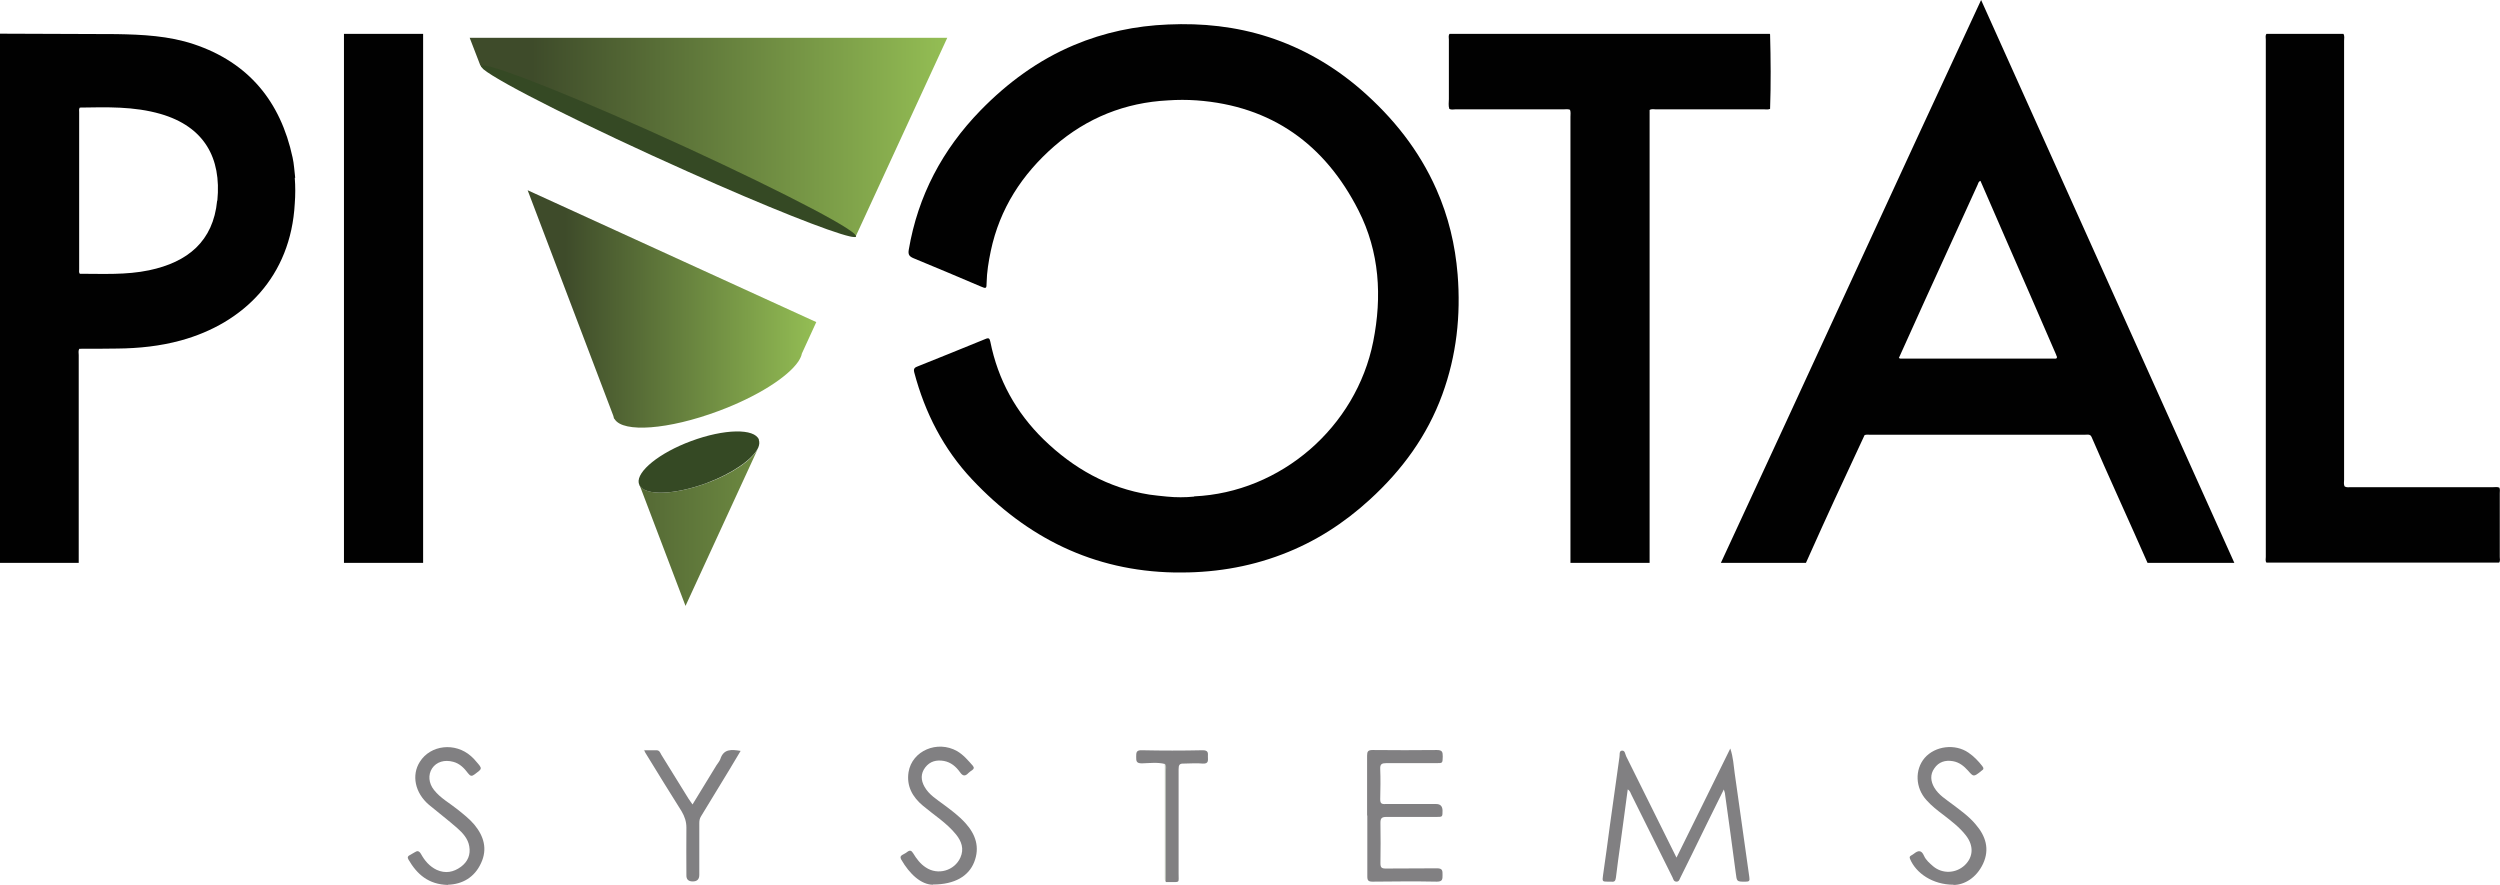 <svg xmlns="http://www.w3.org/2000/svg" xmlns:xlink="http://www.w3.org/1999/xlink" id="Layer_2" data-name="Layer 2" viewBox="0 0 114.33 40.47"><defs><style> .cls-1 { fill: none; } .cls-1, .cls-2, .cls-3, .cls-4, .cls-5, .cls-6, .cls-7, .cls-8 { stroke-width: 0px; } .cls-2 { fill: url(#linear-gradient); } .cls-3 { fill: url(#linear-gradient-2); } .cls-4 { fill: url(#linear-gradient-3); } .cls-5 { fill: #818082; } .cls-6 { fill: #354924; } .cls-7 { fill: #bcc2b9; } .cls-8 { fill: #010101; } </style><linearGradient id="linear-gradient" x1="21.48" y1="24.12" x2="43.32" y2="24.12" gradientUnits="userSpaceOnUse"><stop offset=".13" stop-color="#3e4b2a"></stop><stop offset="1" stop-color="#94be54"></stop></linearGradient><linearGradient id="linear-gradient-2" x1="21.48" y1="6.29" x2="43.32" y2="6.29" xlink:href="#linear-gradient"></linearGradient><linearGradient id="linear-gradient-3" x1="24.13" y1="14.13" x2="37.33" y2="14.13" xlink:href="#linear-gradient"></linearGradient></defs><g id="Layer_1-2" data-name="Layer 1"><g><path class="cls-8" d="m54.61,22.7c3.96-.18,7.41-3.16,8.19-7.08.41-2.06.29-4.1-.67-5.99-1.53-3.02-3.97-4.79-7.41-5.04-.43-.03-.87-.03-1.3,0-1.97.1-3.71.8-5.2,2.09-1.48,1.29-2.5,2.86-2.91,4.8-.1.48-.18.96-.19,1.45,0,.27-.02.28-.27.17-1.02-.43-2.04-.87-3.07-1.29-.19-.08-.26-.16-.22-.39.42-2.47,1.54-4.58,3.28-6.37,1.24-1.27,2.64-2.3,4.28-2.99,1.38-.58,2.81-.88,4.3-.94,1.56-.07,3.09.09,4.58.57,1.58.51,2.99,1.33,4.24,2.41,1.47,1.28,2.66,2.77,3.45,4.56.55,1.24.86,2.54.97,3.89.15,1.88-.05,3.71-.7,5.49-.69,1.89-1.84,3.46-3.32,4.81-1.18,1.08-2.5,1.93-4,2.5-1.59.61-3.24.86-4.94.83-3.7-.07-6.74-1.59-9.24-4.25-1.31-1.39-2.16-3.05-2.65-4.9-.05-.19.04-.23.17-.28,1.03-.41,2.06-.83,3.09-1.25.16-.07.19-.01.22.13.35,1.74,1.17,3.23,2.44,4.47,1.36,1.32,2.95,2.22,4.84,2.52.26.04.53.06.8.09.41.04.83.04,1.24,0Z"></path><path class="cls-8" d="m80.94,1.55c-4.88,0-9.77,0-14.65,0-.06.08-.03.17-.03.26,0,.91,0,1.81,0,2.72,0,.15-.03.3.02.45h0c.09.05.19.02.29.02,1.65,0,3.29,0,4.94,0,.1,0,.2-.02.29.02h0c.04.11.02.21.02.32,0,6.5,0,13.85,0,20.4,1.1,0,2.6,0,3.62,0,0-6.54,0-13.91,0-20.39,0-.11,0-.21,0-.32.09-.06.19-.03.28-.03,1.65,0,3.29,0,4.94,0,.1,0,.2.02.29-.02h0c.04-1.13.03-2.27,0-3.4,0,0,0-.02-.01-.02Z"></path><path class="cls-8" d="m103.65,1.55c1.17,0,2.35,0,3.52,0,.06.1.03.21.03.31,0,6.69,0,13.39,0,20.08,0,.1-.03.21.03.31h0c.09.05.19.03.29.03,2.16,0,4.33,0,6.49,0,.1,0,.2-.02.29.02.04.08.02.17.02.26,0,.97,0,1.94,0,2.91,0,.09.03.18-.03.26-1.9,0-3.8,0-5.69,0-1.65,0-3.3,0-4.95,0-.06-.08-.03-.17-.03-.26,0-7.89,0-15.78,0-23.66,0-.09-.03-.18.03-.26Z"></path><path class="cls-8" d="m19.35,1.55c-1.29,0-2.84,0-3.62,0v24.19c1.12,0,2.48,0,3.62,0,0-6.85,0-17.22,0-24.19Z"></path><path class="cls-5" d="m78.84,36.09c-.51,1.03-1,2.02-1.48,3.01-.17.34-.34.69-.51,1.03-.04.07-.05.18-.17.19-.14,0-.15-.1-.19-.19-.63-1.26-1.25-2.52-1.88-3.78-.04-.08-.06-.18-.17-.25-.11.85-.23,1.69-.34,2.52-.07.5-.14,1-.2,1.51-.02.15-.06.21-.21.19-.05,0-.11,0-.16,0-.25,0-.26-.01-.22-.29.11-.75.21-1.5.31-2.25.15-1.05.29-2.1.44-3.15.02-.1-.02-.28.1-.3.16-.03.16.16.21.26.76,1.52,1.51,3.04,2.3,4.63.82-1.67,1.63-3.29,2.46-4.99.14.42.15.78.2,1.12.23,1.58.44,3.17.67,4.76.03.18-.01.21-.18.21-.4,0-.39,0-.44-.4-.16-1.2-.32-2.4-.49-3.6,0-.06-.03-.12-.06-.23Z"></path><path class="cls-5" d="m62.52,37.29c0-.91,0-1.82,0-2.73,0-.19.04-.26.25-.26.98.01,1.96.01,2.94,0,.25,0,.27.09.27.3-.01.3,0,.3-.28.3-.77,0-1.53,0-2.3,0-.2,0-.29.04-.28.26.02.46.01.93,0,1.39,0,.18.05.23.23.22.78,0,1.55,0,2.33,0q.28,0,.29.29c0,.3,0,.3-.27.3-.77,0-1.53,0-2.3,0-.22,0-.27.07-.27.27.01.62.01,1.23,0,1.85,0,.19.05.24.24.24.78-.01,1.57,0,2.35-.01.26,0,.25.12.25.31,0,.19,0,.3-.26.3-.98-.02-1.96-.01-2.94,0-.19,0-.24-.05-.24-.24,0-.93,0-1.86,0-2.78Z"></path><path class="cls-5" d="m89.34,40.46c-.96,0-1.72-.53-1.99-1.18-.03-.08-.02-.11.04-.15.05-.03.09-.05.14-.09.19-.15.34-.18.46.1.09.2.26.34.42.48.42.35,1.03.33,1.44-.05.4-.38.42-.9.05-1.37-.29-.37-.66-.65-1.02-.93-.28-.21-.55-.42-.78-.68-.51-.56-.54-1.39-.08-1.93.48-.55,1.39-.66,2-.24.25.17.45.38.63.61.07.09.08.15-.02.21-.02.01-.04.03-.06.05-.31.24-.32.24-.57-.05-.19-.21-.4-.38-.69-.43-.34-.06-.65.03-.85.33-.2.28-.17.59,0,.88.2.34.54.54.84.77.37.28.75.55,1.05.91.46.53.65,1.13.34,1.8-.31.66-.87.97-1.35.97Z"></path><path class="cls-5" d="m20.49,40.47c-.9-.02-1.42-.49-1.81-1.16-.06-.1-.03-.16.07-.21.07-.04.14-.08.21-.12.12-.08.2-.08.29.07.17.31.39.57.72.73.4.18.77.11,1.11-.14.31-.23.45-.55.38-.94-.06-.35-.3-.61-.55-.83-.42-.37-.87-.71-1.3-1.07-.63-.54-.8-1.35-.41-1.96.49-.78,1.62-.9,2.34-.26.09.08.17.16.24.25.29.33.28.32-.07.58-.13.1-.2.09-.3-.04-.18-.24-.38-.45-.68-.53-.4-.11-.77,0-.97.3-.19.29-.16.68.09.99.3.38.72.6,1.09.9.26.21.53.42.75.68.44.53.61,1.12.31,1.76-.3.66-.86.97-1.51.99Z"></path><path class="cls-5" d="m42.67,40.46c-.54,0-1.07-.48-1.46-1.16-.05-.1-.03-.15.05-.2.08-.05.16-.08.23-.14.12-.09.19-.07.27.06.15.25.33.49.58.65.55.37,1.31.15,1.58-.45.18-.4.05-.75-.2-1.06-.43-.53-1-.88-1.51-1.31-.48-.4-.76-.9-.66-1.54.16-.98,1.32-1.47,2.22-.96.29.17.5.42.72.67.07.09.05.14-.03.2-.06.04-.12.08-.17.13-.15.16-.26.15-.39-.04-.18-.25-.41-.45-.73-.51-.34-.06-.64.01-.86.3-.21.28-.2.58-.03.88.2.36.55.57.87.81.35.26.7.52,1,.85.47.52.67,1.11.4,1.79-.25.63-.88,1.02-1.88,1.02Z"></path><path class="cls-5" d="m29.44,34.31c.21,0,.39,0,.58,0,.14,0,.17.11.22.2.42.67.83,1.35,1.25,2.02.05.08.11.16.18.26.37-.61.74-1.21,1.1-1.8.06-.09.13-.17.17-.27.15-.48.51-.45.93-.38-.18.3-.35.59-.52.87-.43.71-.86,1.42-1.29,2.12-.07.11-.08.21-.08.33,0,.78,0,1.57,0,2.35q0,.3-.3.3t-.29-.29c0-.72-.01-1.44,0-2.17,0-.28-.08-.51-.22-.75-.56-.89-1.11-1.78-1.66-2.68-.02-.03-.03-.06-.05-.13Z"></path><path class="cls-5" d="m53.28,34.94c-.35-.09-.7-.04-1.06-.03-.26,0-.26-.11-.26-.3,0-.19,0-.31.26-.3.93.02,1.85.02,2.78,0,.25,0,.25.11.24.29,0,.16.05.34-.24.32-.28-.03-.57,0-.85,0-.21-.01-.25.06-.25.26,0,1.59,0,3.17,0,4.76,0,.46.07.39-.39.4-.06,0-.12,0-.19,0-.05-.09-.03-.19-.03-.29,0-1.59,0-3.19,0-4.78,0-.1.02-.2-.02-.29Z"></path><path class="cls-7" d="m53.28,34.94c.08.09.04.21.04.31,0,1.68,0,3.37,0,5.05-.06-.03-.05-.09-.05-.14,0-1.74,0-3.48,0-5.22Z"></path><g><path class="cls-1" d="m91.66,10.8c-.37-.84-.74-1.69-1.1-2.53-.09.03-.1.12-.13.18-.81,1.78-1.62,3.55-2.43,5.33-.39.86-.78,1.73-1.17,2.59.02.01.05.03.07.03,2.34,0,4.68,0,7.02,0,.06,0,.14.02.13-.08-.01-.03-.02-.07-.04-.1-.79-1.81-1.58-3.61-2.36-5.42Z"></path><path class="cls-8" d="m102.18,25.74c-3.77-8.4-7.82-17.36-11.58-25.74-3.87,8.31-8.03,17.41-11.9,25.74,1.02,0,2.55,0,3.89,0,.47-1.05,1.03-2.29,1.3-2.87.46-.99.92-1.98,1.38-2.97.07-.03.14-.02.21-.02,3.3,0,6.59,0,9.89,0,.08,0,.16-.02.23.03.02.02.03.04.05.07.69,1.61,1.77,3.96,2.56,5.76,1.53,0,3.06,0,3.96,0Zm-8.25-9.34c-2.34,0-4.68,0-7.02,0-.03,0-.05-.02-.07-.03.39-.86.78-1.73,1.17-2.59.81-1.78,1.62-3.55,2.43-5.33.03-.06.03-.14.13-.18.37.84.73,1.68,1.1,2.53.79,1.81,1.58,3.61,2.36,5.42.01.03.02.07.04.1,0,.1-.08.08-.13.08Z"></path></g><g><path class="cls-1" d="m7.33,5.21c-1.21-.35-2.45-.31-3.69-.29-.05.06-.03.14-.03.21,0,2.39,0,4.79,0,7.18,0,.07-.02.14.03.21,1.06,0,2.12.06,3.17-.16,1.77-.37,2.93-1.32,3.11-3.18.19-1.95-.6-3.39-2.6-3.96Z"></path><g><path class="cls-1" d="m7.33,5.21c-1.21-.35-2.45-.31-3.69-.29-.05.06-.03.14-.03.21,0,2.39,0,4.79,0,7.18,0,.07-.02.14.03.21,1.06,0,2.12.06,3.17-.16,1.77-.37,2.93-1.32,3.11-3.18.19-1.95-.6-3.39-2.6-3.96Z"></path><path class="cls-8" d="m13.5,8.13c-.04-.31-.05-.62-.12-.93-.55-2.56-2.01-4.34-4.52-5.18-1.14-.38-2.34-.44-3.54-.46l-5.33-.02c0,5.61,0,12.54,0,17.85,0,1.55,0,4.24,0,6.35,1.12,0,2.47,0,3.61,0,0-3.02,0-6.95,0-9.5,0-.1-.03-.2.03-.29.58,0,1.16,0,1.74-.01.98-.01,1.95-.11,2.9-.37,2.88-.79,5.03-2.93,5.21-6.26.03-.39.03-.79,0-1.18Zm-3.57,1.05c-.18,1.86-1.35,2.81-3.11,3.18-1.05.22-2.11.16-3.17.16-.05-.06-.03-.14-.03-.21,0-2.39,0-4.79,0-7.18,0-.07-.02-.14.03-.21,1.24-.02,2.47-.06,3.69.29,2,.58,2.79,2.01,2.6,3.96Z"></path></g></g><g><path class="cls-2" d="m32.33,22.09c-1.46.54-2.79.59-3.07.12l2.09,5.5,3.31-7.19c-.26.51-1.16,1.14-2.33,1.57Z"></path><polygon class="cls-3" points="21.48 1.73 21.97 3 39.12 10.84 43.32 1.73 21.48 1.73"></polygon><path class="cls-6" d="m34.71,20.11c-.2-.53-1.59-.5-3.1.06-1.46.54-2.5,1.39-2.4,1.92l.04.12c.28.47,1.61.42,3.07-.12,1.17-.44,2.07-1.07,2.33-1.57l.03-.06c.05-.13.06-.24.02-.35Z"></path><path class="cls-6" d="m39.1,10.72c-.49-.52-4.71-2.64-9.42-4.75-4.54-2.03-7.88-3.29-7.68-2.92l.11.12c.75.62,4.82,2.66,9.35,4.68,3.64,1.63,6.51,2.76,7.4,2.96l.1.02c.19.03.24,0,.14-.1Z"></path><path class="cls-4" d="m24.13,8.7l3.92,10.32s.01.05.02.08c0,.03.02.05.04.07.39.63,2.46.48,4.74-.37,1.78-.66,3.18-1.56,3.66-2.27.08-.13.14-.24.16-.36l.66-1.44-13.2-6.03Z"></path></g></g></g></svg>